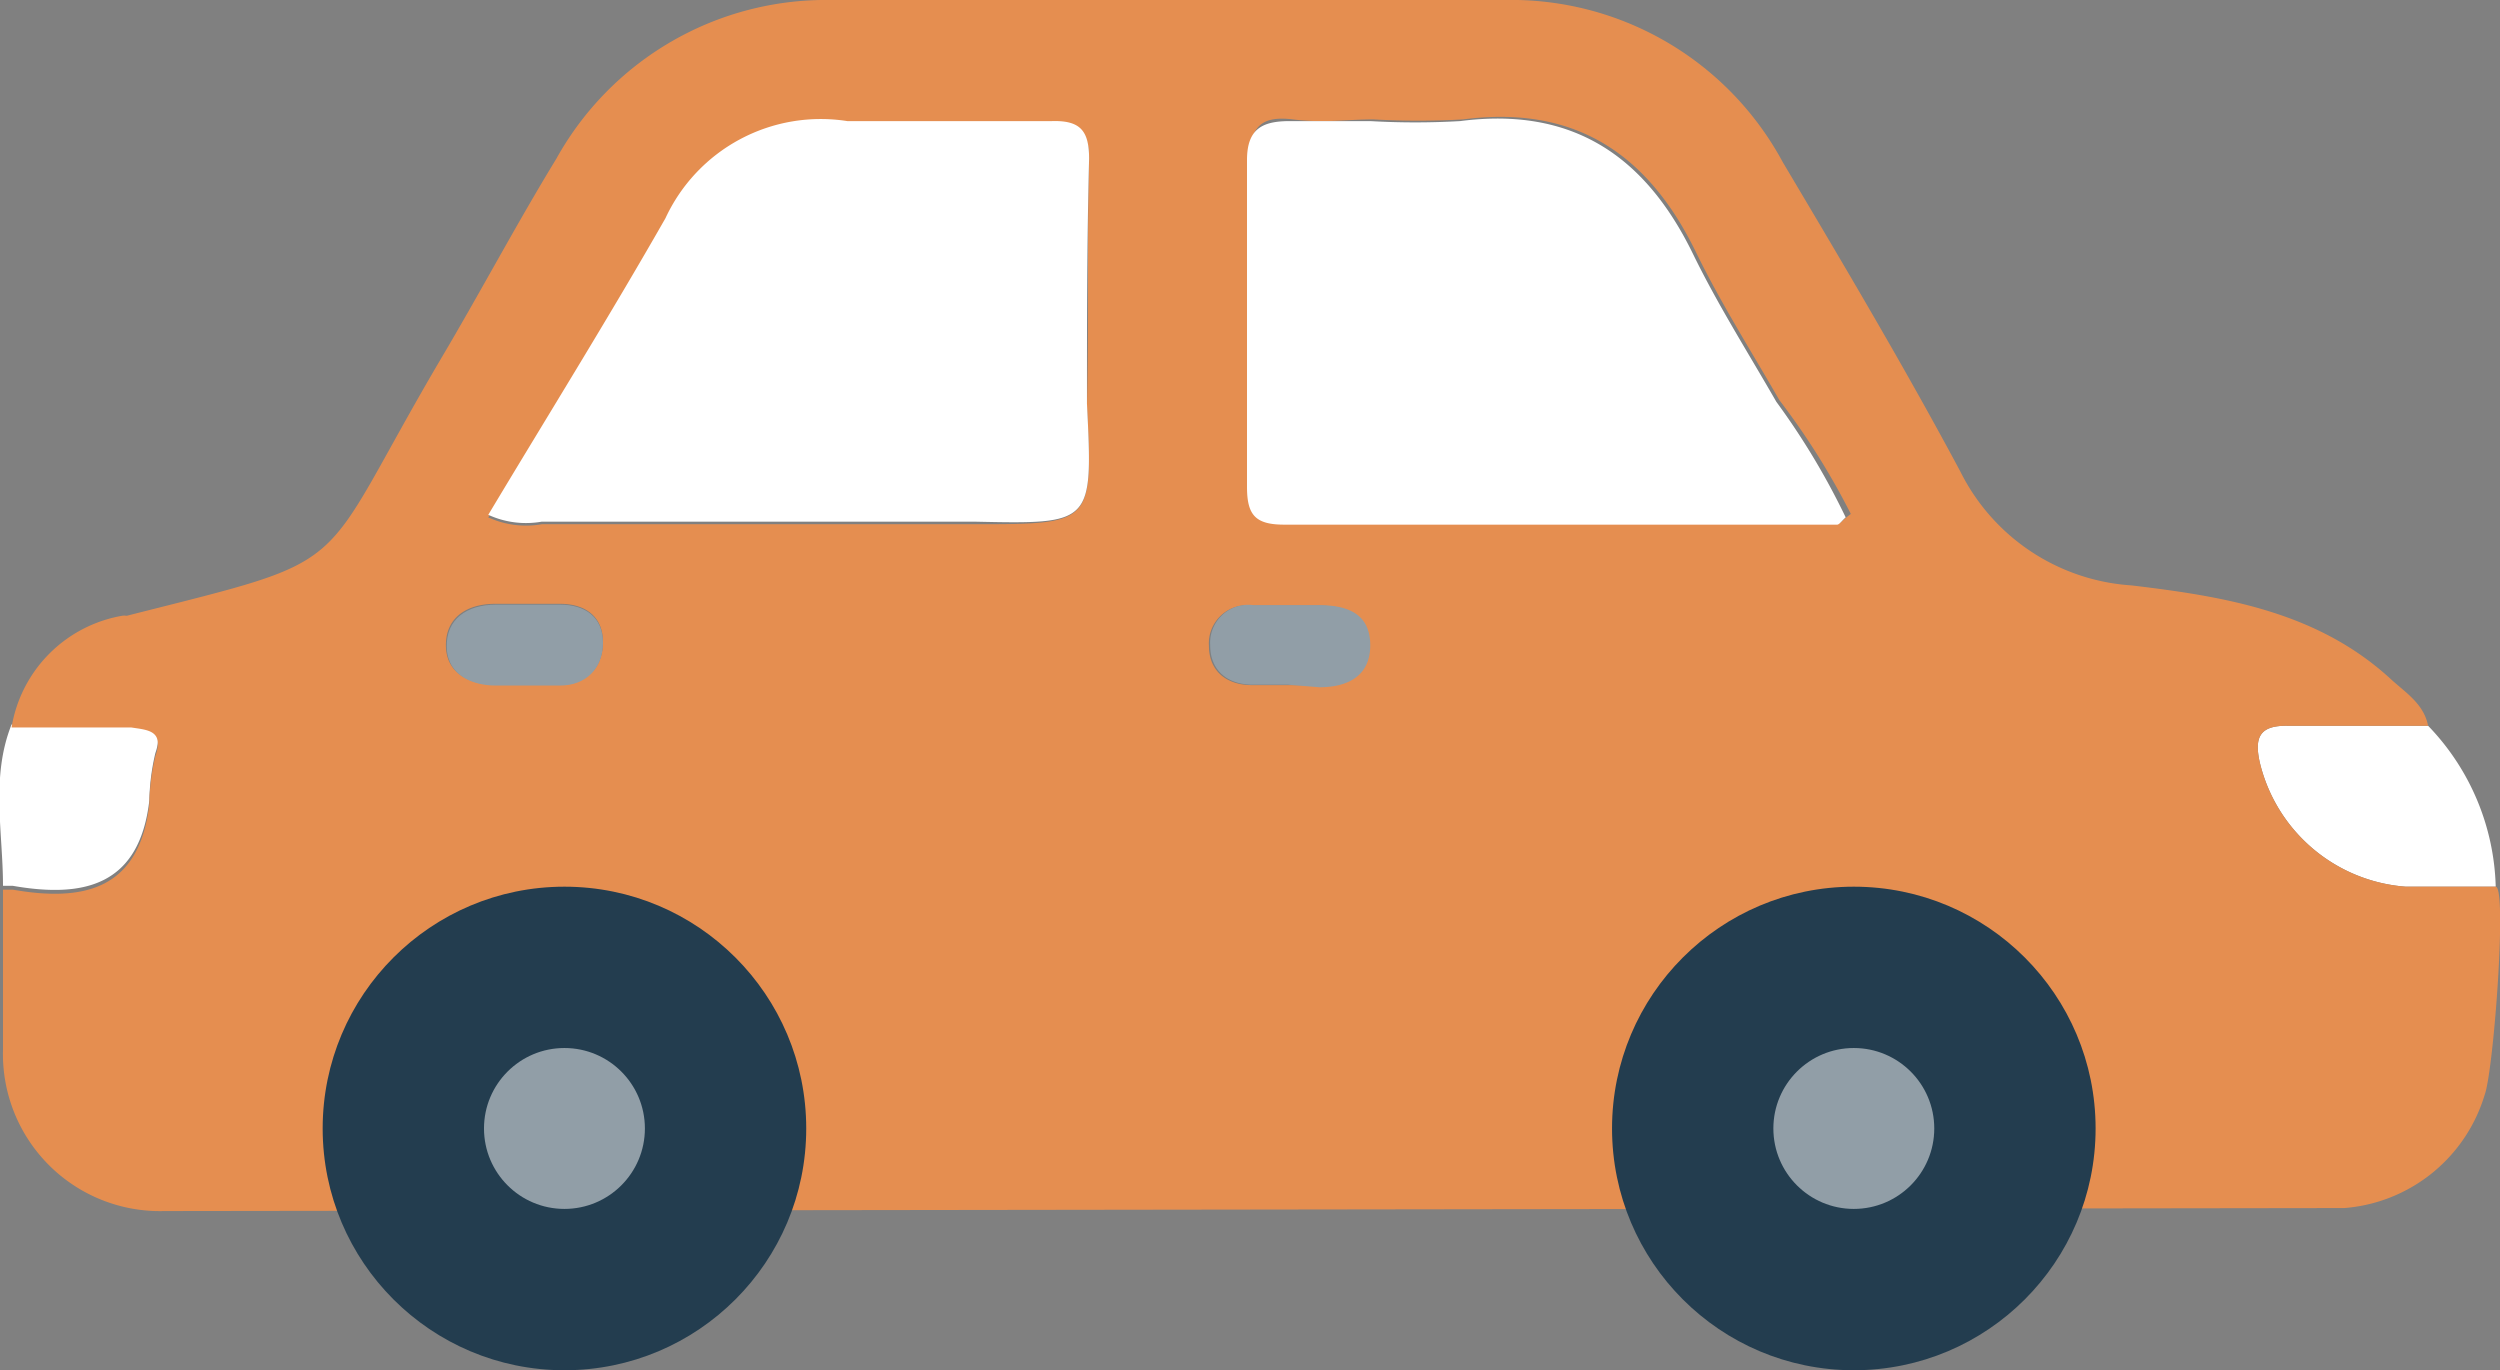 <svg xmlns="http://www.w3.org/2000/svg" viewBox="0 0 58.42 32.02"><rect x="0" y="0" width="58.42" height="32.02" fill="#808080" stroke="none"/><defs><style>.cls-1{fill:#fff;}.cls-2{fill:#e58e50;}.cls-3{fill:#919ea7;}.cls-4{fill:#233d4f;}</style></defs><g id="レイヤー_2" data-name="レイヤー 2"><g id="menu"><path class="cls-1" d="M58.32,20.72c-.7,0-1.4,0-2.1,0a3.8,3.8,0,0,1-3.41-2.89c-.14-.61,0-.88.65-.87,1.09,0,2.18,0,3.28,0A5.62,5.62,0,0,1,58.32,20.72Z"/><path class="cls-1" d="M3.49,18.7c-.23,2-1.53,2.29-3.19,2H.07c0-1.26-.29-2.54.2-3.77l2.8,0c.39.06.77.07.56.67A5.2,5.2,0,0,0,3.49,18.7Z"/><path class="cls-2" d="M54.78,28.23a3.73,3.73,0,0,0,3.28-2.64c.21-.55.53-4.86.26-4.87-.7,0-1.4,0-2.1,0a3.8,3.8,0,0,1-3.41-2.89c-.14-.61,0-.88.65-.87,1.09,0,2.18,0,3.28,0-.1-.51-.52-.77-.86-1.08-1.71-1.58-3.88-1.94-6.07-2.2a4.82,4.82,0,0,1-4-2.66c-1.31-2.45-2.73-4.84-4.15-7.23A7.21,7.21,0,0,0,35.16,0Q27.3,0,19.42,0A7.21,7.21,0,0,0,13,3.71c-.94,1.54-1.78,3.13-2.7,4.68-3,5.1-1.83,4.6-7.34,6a.35.35,0,0,0-.11,0A3.17,3.17,0,0,0,.27,17l2.8,0c.39.06.77.07.56.67a5.2,5.2,0,0,0-.14,1.12c-.23,2-1.53,2.29-3.19,2H.07c0,1.25,0,2.49,0,3.74a3.67,3.67,0,0,0,3.77,3.77ZM13.07,16c-.5,0-1,0-1.51,0s-1.12-.22-1.14-.89.48-1,1.15-1h.7c.27,0,.55,0,.82,0,.58,0,1,.29,1,.89S13.71,16,13.07,16Zm9.7-3.75H12.66a2.11,2.11,0,0,1-1.25-.16c1.39-2.32,2.81-4.6,4.14-6.93A4,4,0,0,1,19.8,2.88c1.59,0,3.19,0,4.78,0,.67,0,.88.23.87.88-.05,1.91,0,3.81-.05,5.72C25.54,12.25,25.54,12.25,22.77,12.25Zm8,3.76h-.7c-.28,0-.55,0-.82,0-.58,0-1-.32-1-.92a.89.89,0,0,1,1-.94c.51,0,1,0,1.52,0,.66,0,1.21.18,1.22.92S31.46,16,30.8,16ZM43,12.22c-4.31,0-8.61,0-12.92,0-.67,0-.88-.22-.87-.88,0-2.55,0-5.09,0-7.64,0-.74.27-1,1-.91s1.25,0,1.88,0a18.35,18.35,0,0,0,2.1,0c2.61-.34,4.32.8,5.44,3.1.58,1.19,1.29,2.31,1.95,3.46a17,17,0,0,1,1.67,2.66C43.09,12.13,43,12.22,43,12.22Z"/><path class="cls-1" d="M25.4,9.43c0-1.91,0-3.81.05-5.72,0-.65-.2-.9-.87-.88-1.59,0-3.19,0-4.78,0a4,4,0,0,0-4.25,2.27c-1.33,2.33-2.75,4.61-4.14,6.93a2.11,2.11,0,0,0,1.25.16H22.77C25.54,12.25,25.54,12.25,25.4,9.43Z"/><path class="cls-3" d="M12.27,14.13c.27,0,.55,0,.82,0,.58,0,1,.29,1,.89s-.4,1-1,1-1,0-1.51,0-1.12-.22-1.14-.89.48-1,1.15-1Z"/><path class="cls-3" d="M30.1,16c-.28,0-.55,0-.82,0-.58,0-1-.32-1-.92a.89.89,0,0,1,1-.94c.51,0,1,0,1.52,0,.66,0,1.21.18,1.22.92s-.53,1-1.19,1Z"/><path class="cls-1" d="M41.51,9.39c-.66-1.15-1.37-2.27-1.95-3.46-1.12-2.3-2.83-3.44-5.44-3.1a18.35,18.35,0,0,1-2.1,0c-.63,0-1.25,0-1.88,0s-1,.17-1,.91c0,2.55,0,5.09,0,7.64,0,.66.2.88.87.88,4.31,0,8.61,0,12.92,0,.05,0,.11-.09.2-.17A17,17,0,0,0,41.51,9.39Z"/><circle class="cls-4" cx="13.19" cy="26.37" r="5.65"/><circle class="cls-3" cx="13.19" cy="26.37" r="1.88"/><circle class="cls-4" cx="43.32" cy="26.37" r="5.65"/><circle class="cls-3" cx="43.32" cy="26.37" r="1.88"/></g></g></svg>